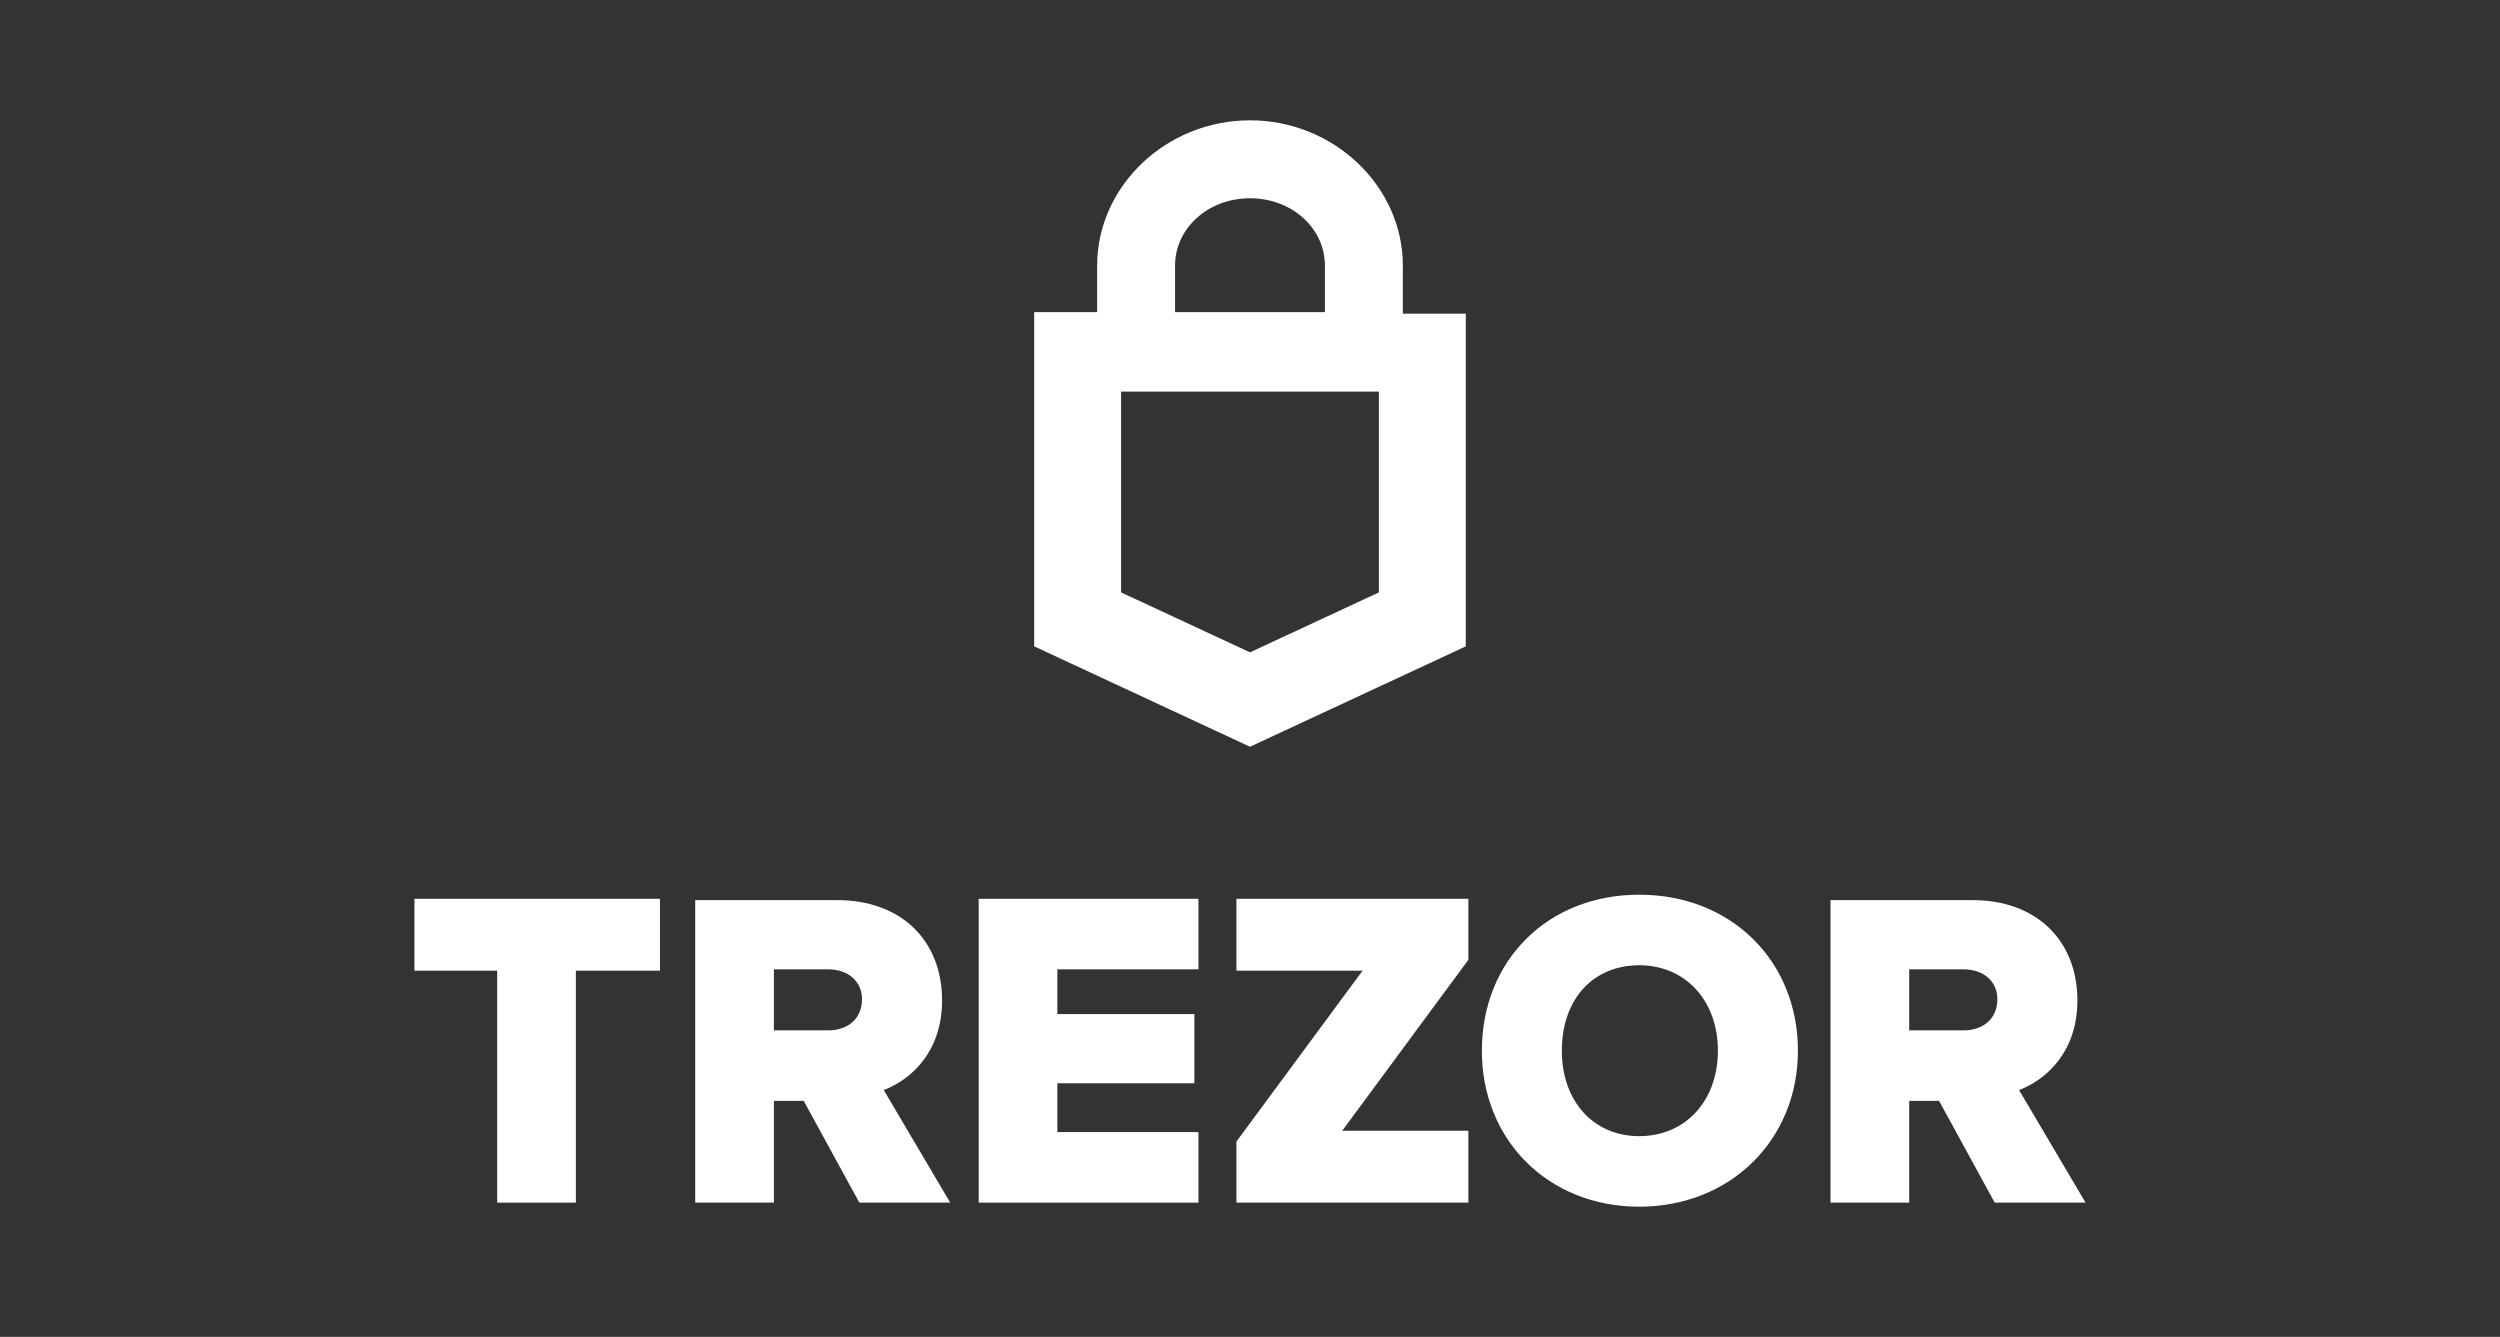 <svg width="187" height="100" viewBox="0 0 187 100" fill="none" xmlns="http://www.w3.org/2000/svg">
<rect x="0" y="0" width="187" height="100" fill="#333333" stroke="none"/>
<path d="M92.484 67.23H109.834V71.795L100.398 84.579H109.834V89.957H92.484V85.39L101.92 72.606H92.484V67.23Z" fill="white"/>
<path d="M151.026 81.535C153.157 80.724 155.389 78.593 155.389 74.839C155.389 70.274 152.244 67.331 147.577 67.331H136.923V89.957H142.808V82.347H145.043L149.204 89.957H156L151.026 81.535ZM146.867 77.071H142.808V72.505H146.867C148.388 72.505 149.403 73.419 149.403 74.738C149.403 76.158 148.388 77.071 146.867 77.071Z" fill="white"/>
<path d="M122.614 66.924C115.715 66.924 110.844 71.896 110.844 78.592C110.844 85.289 115.816 90.26 122.614 90.26C129.412 90.26 134.484 85.288 134.484 78.592C134.484 71.897 129.518 66.924 122.614 66.924ZM122.614 84.984C119.164 84.984 116.826 82.347 116.826 78.592C116.826 74.737 119.159 72.201 122.614 72.201C126.069 72.201 128.499 74.838 128.499 78.592C128.499 82.347 126.067 84.984 122.614 84.984Z" fill="white"/>
<path d="M73.207 67.23H89.644V72.505H79.091V75.853H89.34V81.028H79.091V84.68H89.644V89.957H73.207V67.23Z" fill="white"/>
<path d="M70.468 74.839C70.468 70.274 67.322 67.331 62.656 67.331H52.002V89.957H57.886V82.347H60.119L64.278 89.957H71.076L66.105 81.535C68.235 80.724 70.468 78.593 70.468 74.839ZM61.94 77.071H57.886V72.505H61.94C63.463 72.505 64.477 73.419 64.477 74.738C64.481 76.158 63.467 77.071 61.94 77.071Z" fill="white"/>
<path d="M31 67.23H49.364V72.606H43.074V89.957H37.189V72.606H31V67.23Z" fill="white"/>
<path d="M104.933 19.874C104.933 13.932 99.776 9 93.499 9C87.222 9 82.065 13.932 82.065 19.874V23.349H77.357V48.347L93.499 55.857L109.641 48.347V23.461H104.933V19.874ZM87.894 19.874C87.894 17.072 90.36 14.83 93.499 14.83C96.638 14.83 99.104 17.072 99.104 19.874V23.349H87.894V19.874ZM103.14 44.312L93.499 48.795L83.858 44.312V29.29H103.14V44.312Z" fill="white"/>
</svg>
